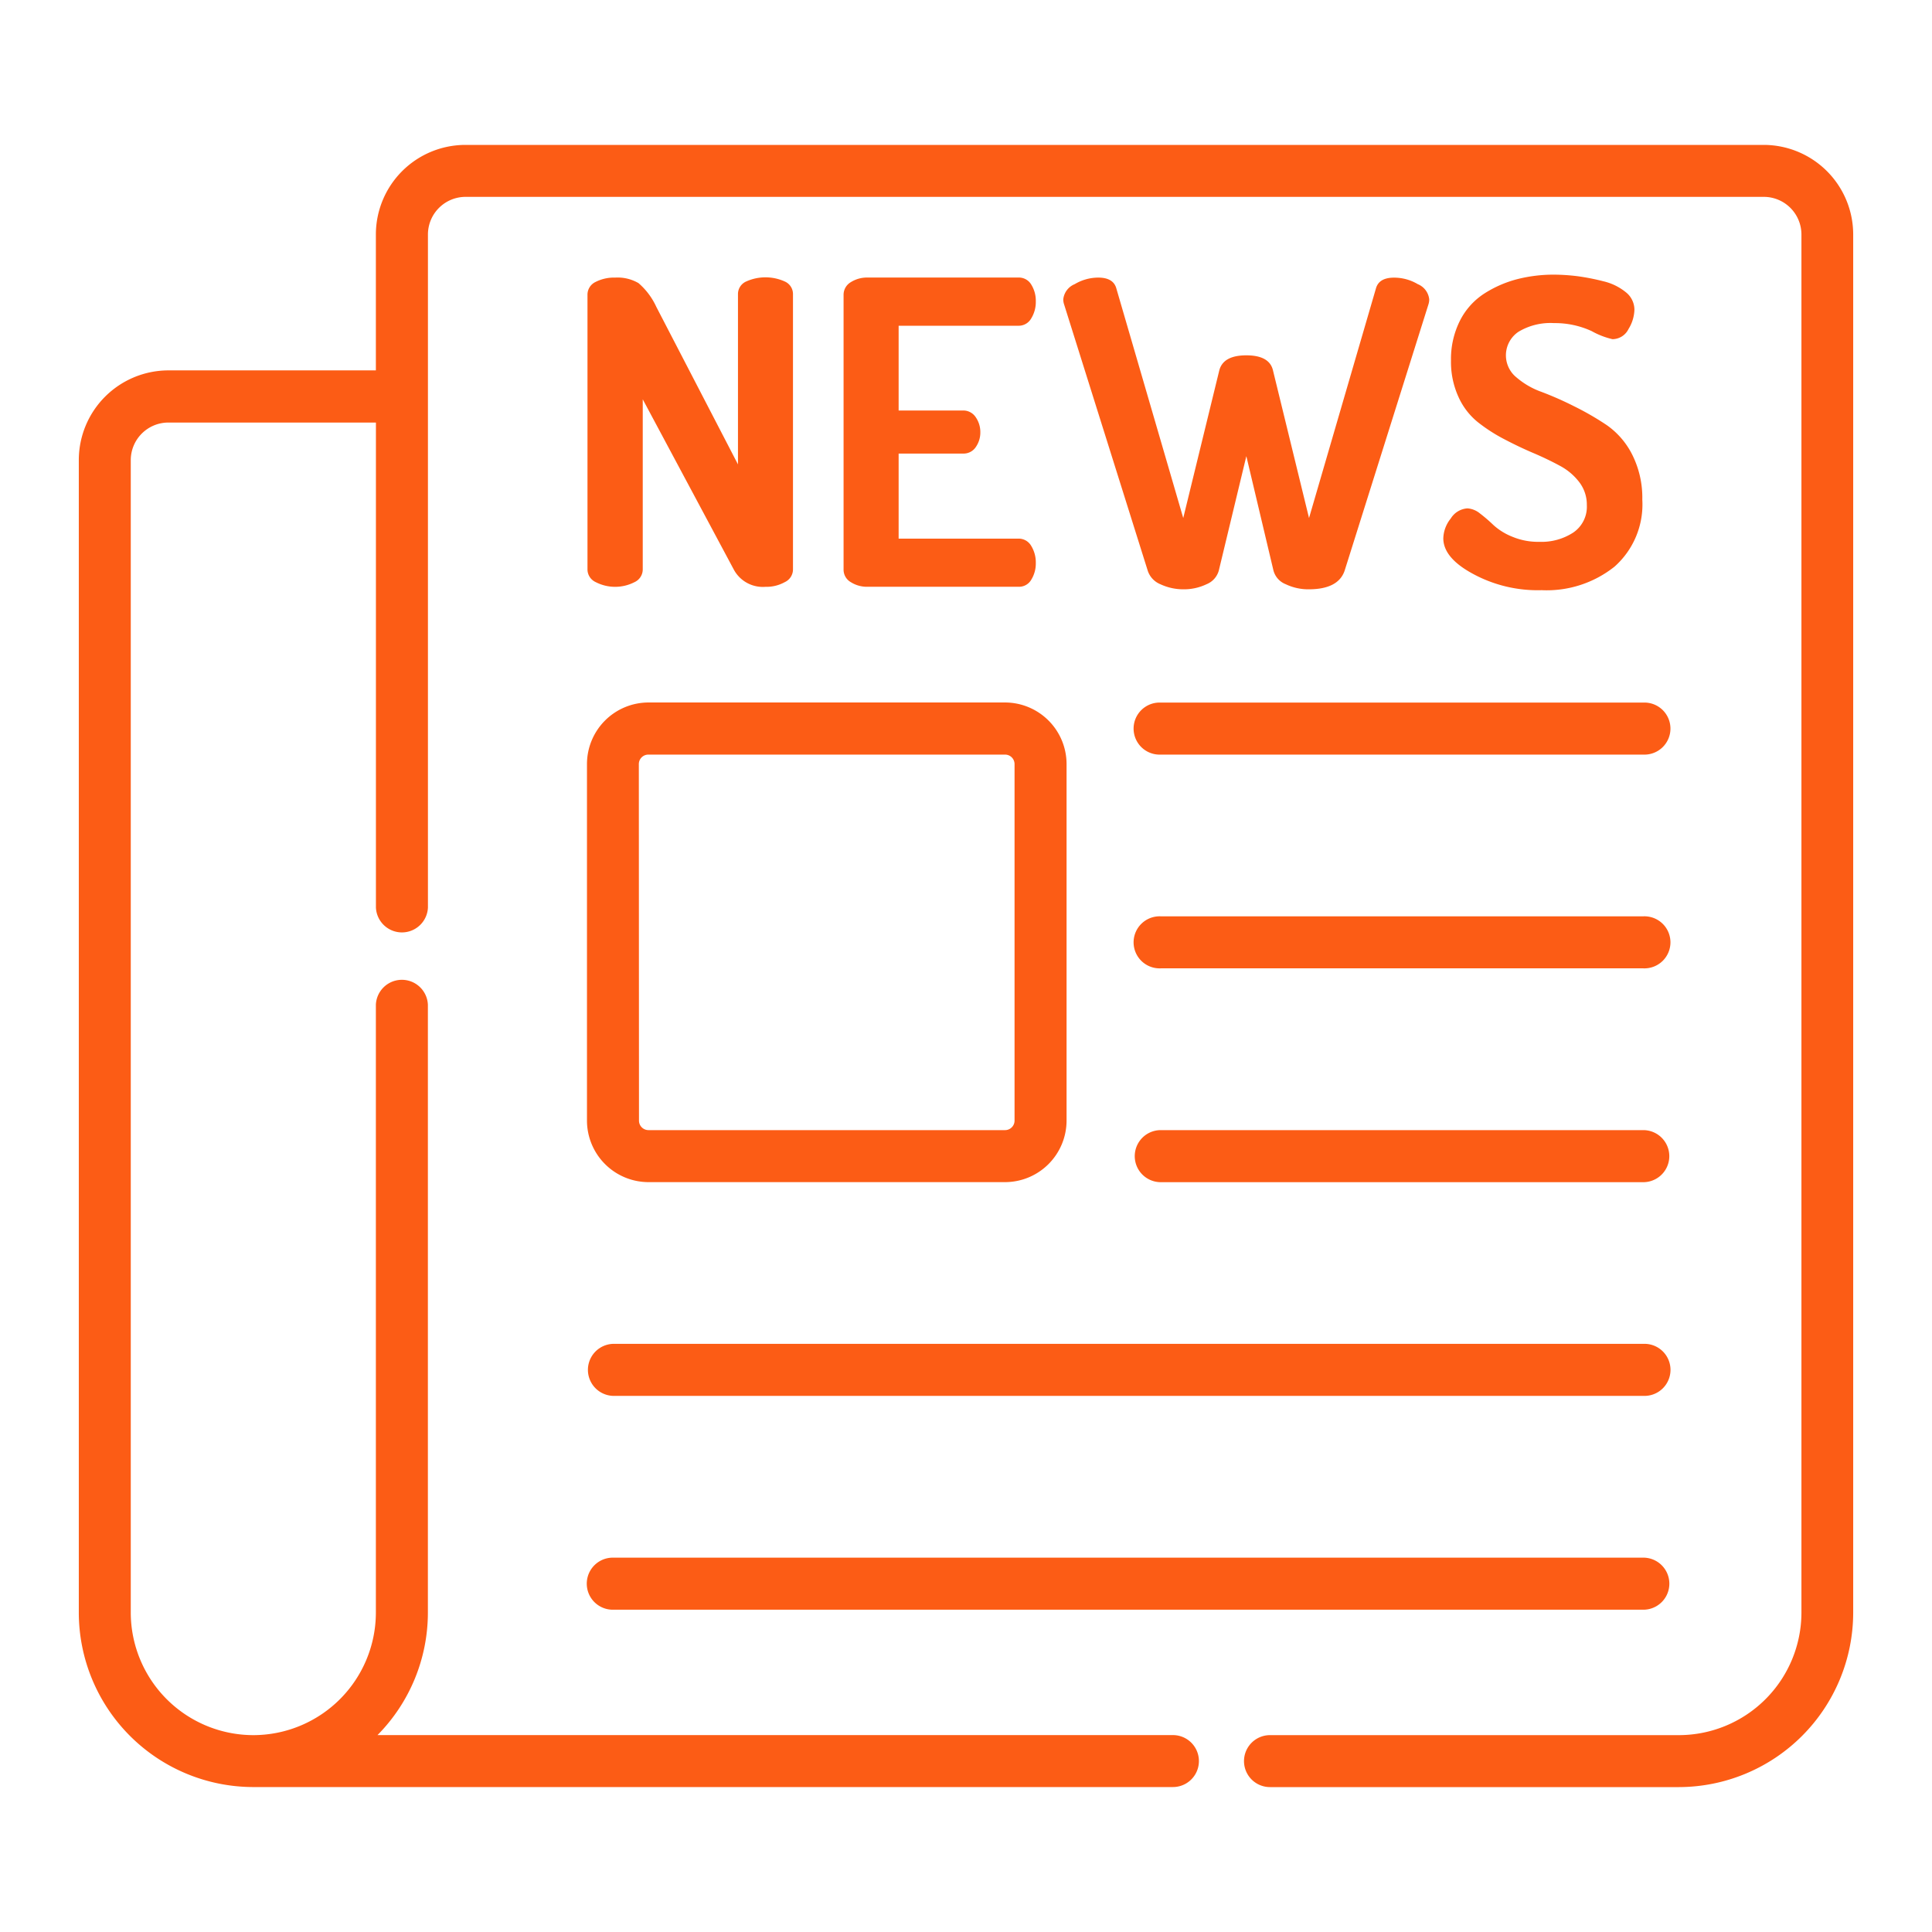 <svg xmlns="http://www.w3.org/2000/svg" width="38" height="38" viewBox="0 0 38 38">
  <defs>
    <style>
      .a {
        fill: #fc5c15;
      }
    </style>
  </defs>
  <g>
    <path class="a" d="M34.693,2.85H9.155A1.763,1.763,0,0,0,7.393,4.611V7.285H3.312A1.765,1.765,0,0,0,1.55,9.05V31.72a3.436,3.436,0,0,0,3.408,3.429H23.07a.511.511,0,0,0,0-1.022H7.425a3.427,3.427,0,0,0,.991-2.41V19.761a.512.512,0,0,0-1.023,0V31.718a2.414,2.414,0,0,1-2.4,2.41h-.01a2.414,2.414,0,0,1-2.411-2.41V9.05a.74.74,0,0,1,.739-.739H7.394V17.85a.512.512,0,0,0,1.023,0V4.611a.741.741,0,0,1,.739-.739H34.693a.741.741,0,0,1,.739.739V31.718a2.414,2.414,0,0,1-2.411,2.41H24.979a.511.511,0,0,0,0,1.022h8.043a3.436,3.436,0,0,0,3.428-3.432V4.611A1.763,1.763,0,0,0,34.693,2.85Z"/>
    <path class="a" d="M12.752,23.251h7.016a1.212,1.212,0,0,0,1.21-1.211V15.027a1.212,1.212,0,0,0-1.21-1.21H12.755a1.212,1.212,0,0,0-1.21,1.21V22.04A1.212,1.212,0,0,0,12.752,23.251Zm-.187-8.222a.187.187,0,0,1,.187-.187h7.016a.187.187,0,0,1,.187.187v7.013a.187.187,0,0,1-.187.186H12.755a.187.187,0,0,1-.187-.186Z"/>
    <path class="a" d="M22.831,14.842h9.49a.512.512,0,1,0,0-1.023h-9.49a.512.512,0,1,0,0,1.023Z"/>
    <path class="a" d="M22.831,19.046h9.49a.512.512,0,1,0,0-1.023h-9.49a.512.512,0,1,0,0,1.023Z"/>
    <path class="a" d="M22.831,23.252h9.49a.512.512,0,0,0,0-1.024h-9.49a.512.512,0,1,0,0,1.024Z"/>
    <path class="a" d="M12.053,27.455H32.322a.512.512,0,1,0,0-1.023H12.053a.512.512,0,0,0,0,1.023Z"/>
    <path class="a" d="M12.053,31.661H32.322a.512.512,0,0,0,0-1.024H12.053a.512.512,0,0,0,0,1.024Z"/>
    <path class="a" d="M11.555,11.2V5.8a.277.277,0,0,1,.158-.254A.8.8,0,0,1,12.1,5.46a.816.816,0,0,1,.458.108,1.367,1.367,0,0,1,.35.466l1.607,3.1V5.788a.27.27,0,0,1,.158-.25.923.923,0,0,1,.766,0,.27.27,0,0,1,.158.25V11.2a.276.276,0,0,1-.162.25.739.739,0,0,1-.379.092.648.648,0,0,1-.624-.341l-1.79-3.347V11.2a.276.276,0,0,1-.162.25.833.833,0,0,1-.762,0A.276.276,0,0,1,11.555,11.2Z"/>
    <path class="a" d="M16.592,11.2V5.8a.287.287,0,0,1,.142-.25.6.6,0,0,1,.333-.091h2.964a.282.282,0,0,1,.254.141.6.6,0,0,1,.088.325.618.618,0,0,1-.092.341.283.283,0,0,1-.25.141H17.675V8.074H18.94a.292.292,0,0,1,.25.13.513.513,0,0,1,.092.3.5.5,0,0,1-.088.287.287.287,0,0,1-.254.13H17.675v1.673h2.356a.284.284,0,0,1,.25.14.623.623,0,0,1,.092.341.606.606,0,0,1-.088.325.278.278,0,0,1-.254.141H17.067a.593.593,0,0,1-.333-.091A.283.283,0,0,1,16.592,11.2Z"/>
    <path class="a" d="M20.913,5.889a.363.363,0,0,1,.225-.3A.911.911,0,0,1,21.6,5.46c.2,0,.319.071.358.216l1.315,4.513.708-2.9c.05-.2.228-.3.533-.3s.48.1.525.3l.708,2.9,1.315-4.512c.039-.145.158-.216.358-.216a.91.91,0,0,1,.466.128.363.363,0,0,1,.225.3.317.317,0,0,1-.016.1l-1.648,5.236q-.125.366-.708.366a1.027,1.027,0,0,1-.45-.1.4.4,0,0,1-.242-.271l-.533-2.248-.541,2.248a.407.407,0,0,1-.242.271,1.027,1.027,0,0,1-.45.1,1.065,1.065,0,0,1-.458-.1.434.434,0,0,1-.25-.271L20.93,5.989A.314.314,0,0,1,20.913,5.889Z"/>
    <path class="a" d="M28.388,10.587a.648.648,0,0,1,.146-.388.417.417,0,0,1,.329-.2.434.434,0,0,1,.246.1,3.056,3.056,0,0,1,.266.229,1.217,1.217,0,0,0,.371.229,1.316,1.316,0,0,0,.533.1,1.145,1.145,0,0,0,.666-.183.614.614,0,0,0,.266-.541.727.727,0,0,0-.146-.446,1.166,1.166,0,0,0-.383-.325q-.237-.129-.52-.25c-.189-.08-.379-.171-.57-.271a3.246,3.246,0,0,1-.524-.337,1.344,1.344,0,0,1-.383-.5,1.658,1.658,0,0,1-.146-.712,1.682,1.682,0,0,1,.179-.79A1.371,1.371,0,0,1,29.2,5.77a2.245,2.245,0,0,1,.641-.279,2.9,2.9,0,0,1,.724-.089,3.9,3.9,0,0,1,.458.03,4.41,4.41,0,0,1,.512.1,1.093,1.093,0,0,1,.441.214.441.441,0,0,1,.171.342.76.76,0,0,1-.116.383.353.353,0,0,1-.316.2,1.535,1.535,0,0,1-.408-.158,1.721,1.721,0,0,0-.741-.158,1.219,1.219,0,0,0-.7.171.558.558,0,0,0-.151.775.528.528,0,0,0,.105.116,1.551,1.551,0,0,0,.5.291,6.6,6.6,0,0,1,.641.283,5.582,5.582,0,0,1,.641.37,1.566,1.566,0,0,1,.5.578,1.884,1.884,0,0,1,.2.887,1.635,1.635,0,0,1-.545,1.318,2.14,2.14,0,0,1-1.436.464,2.667,2.667,0,0,1-1.357-.325Q28.388,10.97,28.388,10.587Z"/>
  </g>
</svg>
